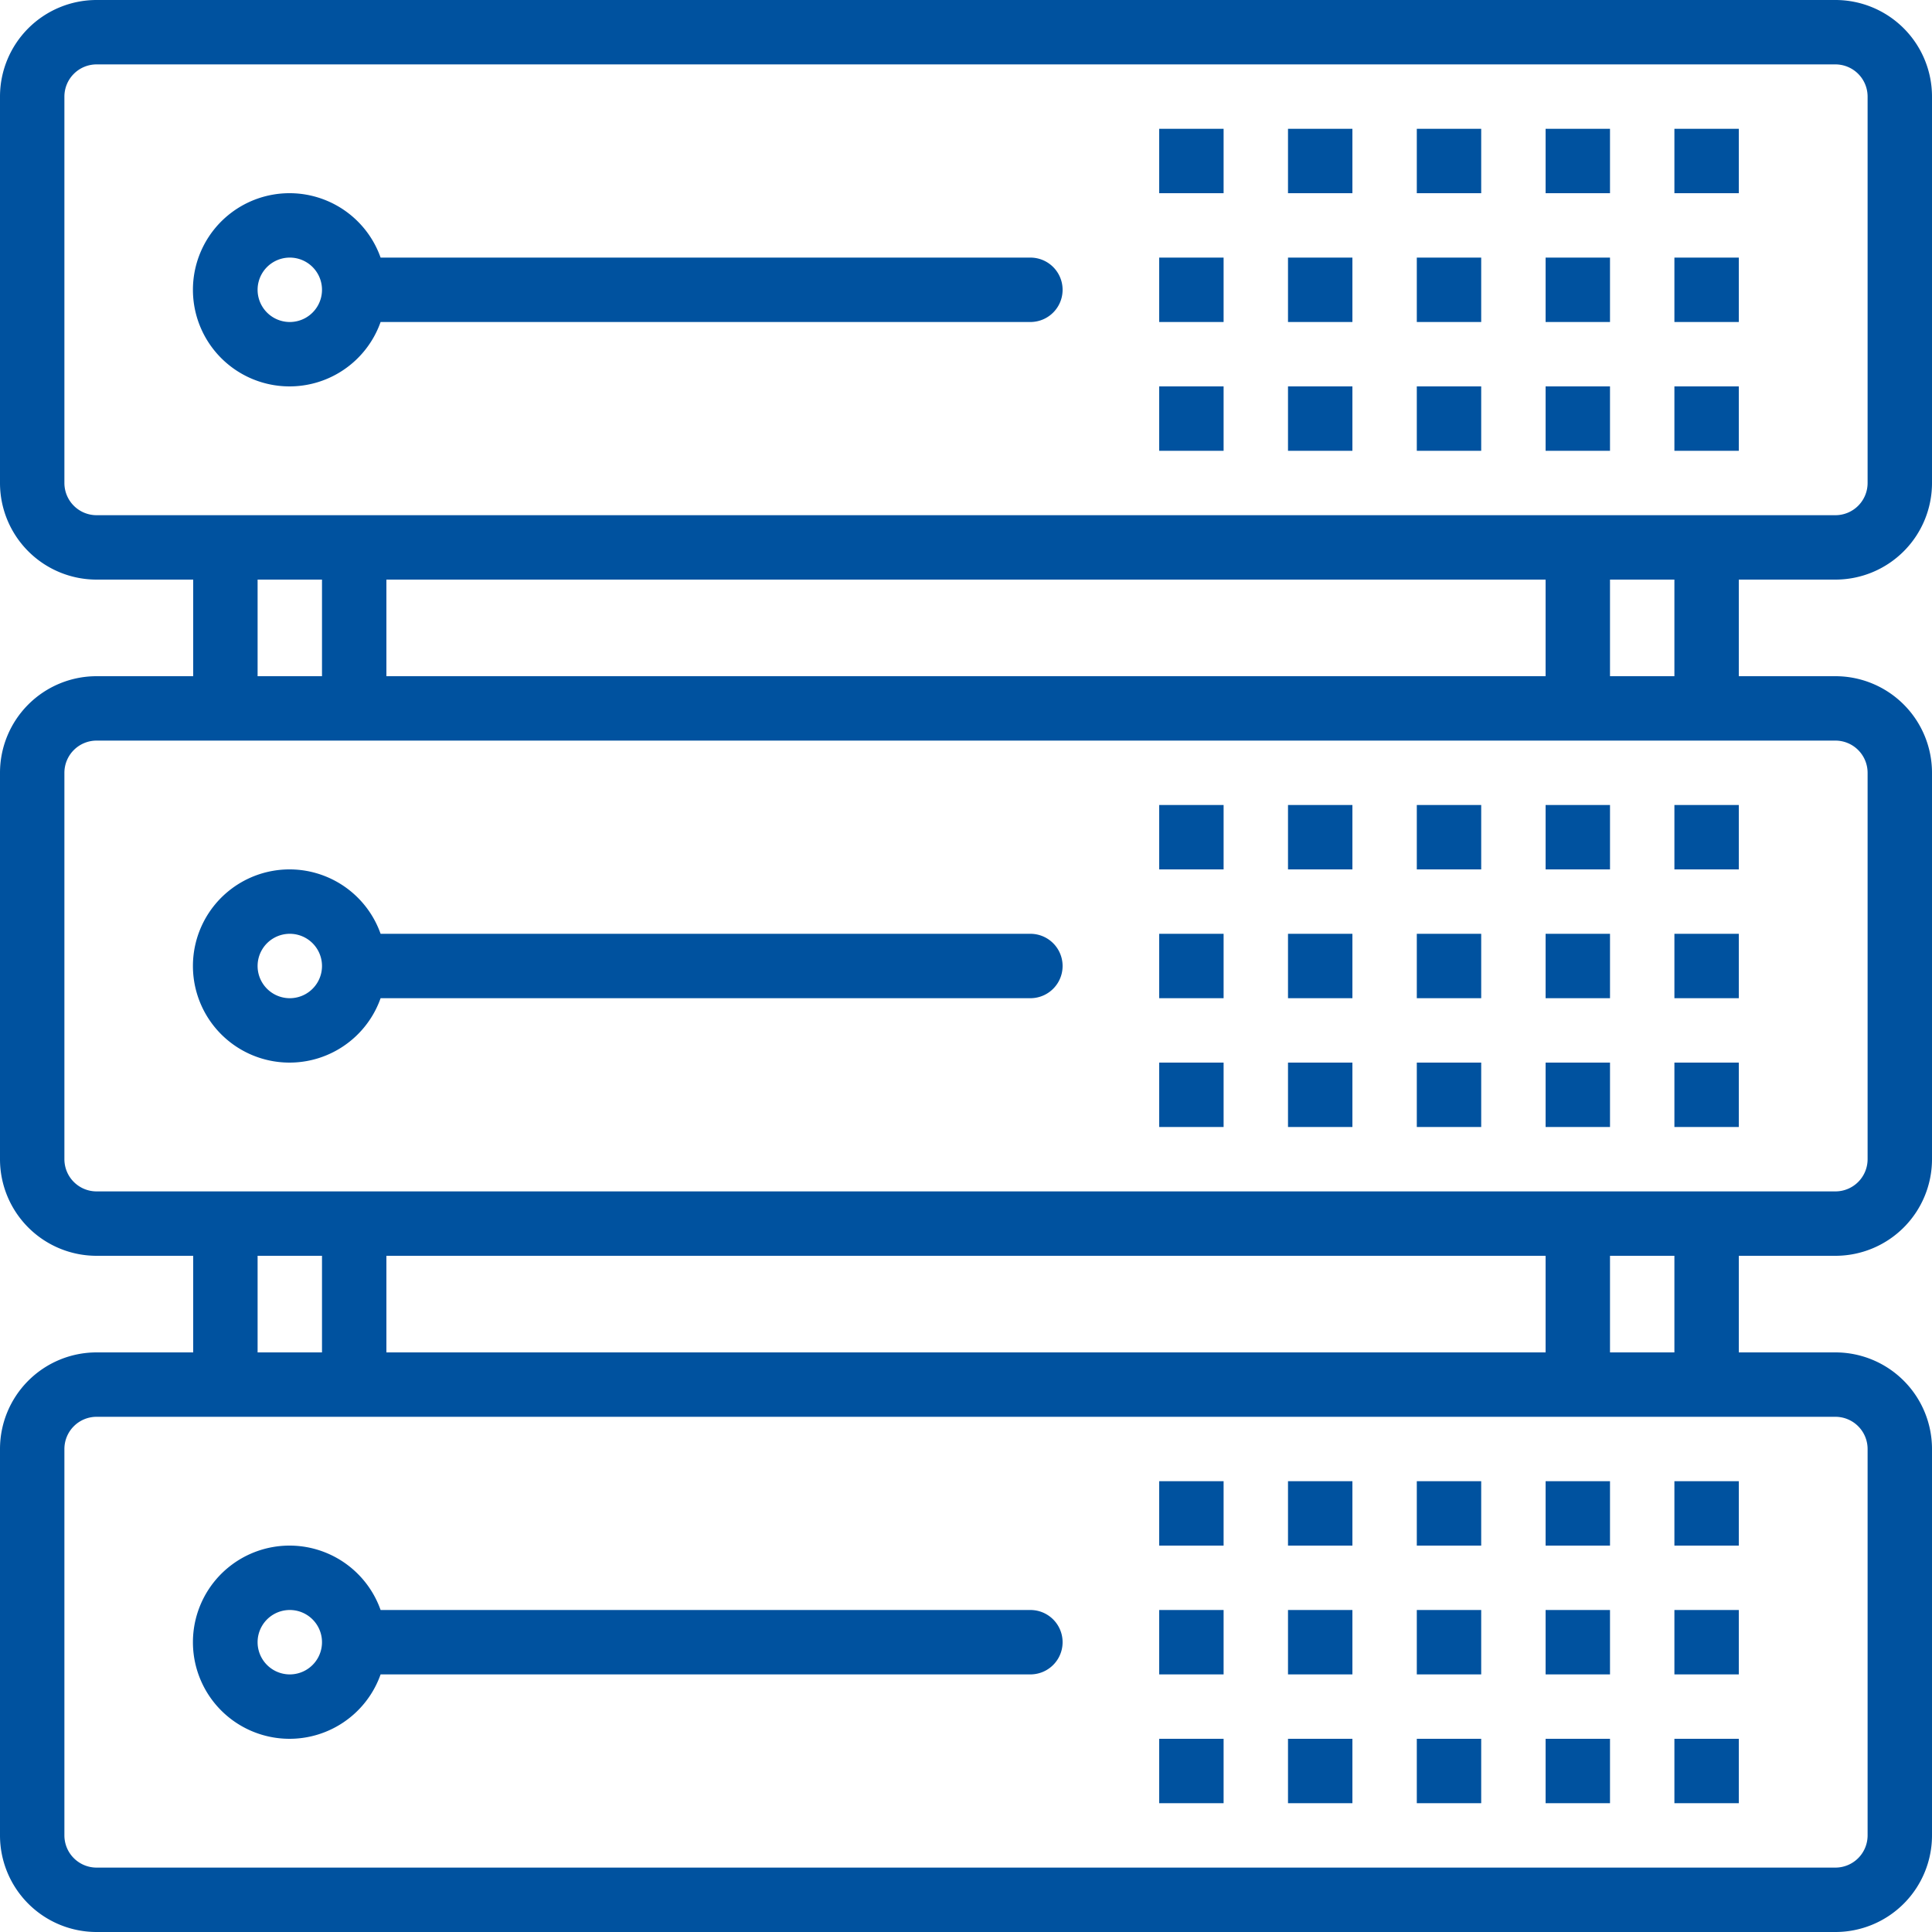 <svg width="30" height="30" fill="none" xmlns="http://www.w3.org/2000/svg"><path d="M28.5 9A1.5 1.5 0 0030 7.5v-6A1.5 1.5 0 0028.5 0h-27A1.5 1.5 0 000 1.5v6A1.5 1.5 0 001.5 9H3v1.5H1.5A1.5 1.5 0 000 12v6a1.5 1.5 0 001.5 1.5H3V21H1.5A1.5 1.5 0 000 22.5v6A1.5 1.5 0 001.5 30h27a1.5 1.5 0 001.5-1.5v-6a1.5 1.5 0 00-1.5-1.5H27v-1.5h1.5A1.5 1.5 0 0030 18v-6a1.5 1.5 0 00-1.5-1.5H27V9h1.5zm0 13a.5.5 0 01.5.5v6a.5.5 0 01-.5.5h-27a.5.5 0 01-.5-.5v-6a.5.5 0 01.5-.5h27zM4 21v-1.5h1V21H4zm2 0v-1.5h18V21H6zm19 0v-1.5h1V21h-1zm3.5-9.5a.5.5 0 01.5.5v6a.5.5 0 01-.5.5h-27A.5.5 0 011 18v-6a.5.5 0 01.5-.5h27zM4 10.5V9h1v1.5H4zm2 0V9h18v1.5H6zm19 0V9h1v1.5h-1zM1.5 8a.5.5 0 01-.5-.5v-6a.5.5 0 01.5-.5h27a.5.5 0 01.5.5v6a.5.5 0 01-.5.5h-27z" fill="#00529F"/><path d="M16 4H5.91a1.5 1.5 0 100 1H16a.5.5 0 000-1zM4.5 5a.5.5 0 110-1 .5.5 0 010 1zM23 2h-1v1h1V2zm2 0h-1v1h1V2zm2 0h-1v1h1V2zm-6 0h-1v1h1V2zm-2 0h-1v1h1V2zm4 2h-1v1h1V4zm2 0h-1v1h1V4zm2 0h-1v1h1V4zm-6 0h-1v1h1V4zm-2 0h-1v1h1V4zm4 2h-1v1h1V6zm2 0h-1v1h1V6zm2 0h-1v1h1V6zm-6 0h-1v1h1V6zm-2 0h-1v1h1V6zm-3 8.5H5.91a1.5 1.5 0 100 1H16a.5.5 0 000-1zm-11.5 1a.5.5 0 110-1 .5.5 0 010 1zm18.5-3h-1v1h1v-1zm2 0h-1v1h1v-1zm2 0h-1v1h1v-1zm-6 0h-1v1h1v-1zm-2 0h-1v1h1v-1zm4 2h-1v1h1v-1zm2 0h-1v1h1v-1zm2 0h-1v1h1v-1zm-6 0h-1v1h1v-1zm-2 0h-1v1h1v-1zm4 2h-1v1h1v-1zm2 0h-1v1h1v-1zm2 0h-1v1h1v-1zm-6 0h-1v1h1v-1zm-2 0h-1v1h1v-1zM16 25H5.91a1.5 1.5 0 100 1H16a.5.5 0 000-1zM4.5 26a.5.5 0 110-1 .5.5 0 010 1zM23 23h-1v1h1v-1zm2 0h-1v1h1v-1zm2 0h-1v1h1v-1zm-6 0h-1v1h1v-1zm-2 0h-1v1h1v-1zm4 2h-1v1h1v-1zm2 0h-1v1h1v-1zm2 0h-1v1h1v-1zm-6 0h-1v1h1v-1zm-2 0h-1v1h1v-1zm4 2h-1v1h1v-1zm2 0h-1v1h1v-1zm2 0h-1v1h1v-1zm-6 0h-1v1h1v-1zm-2 0h-1v1h1v-1z" fill="#00529F"/></svg>